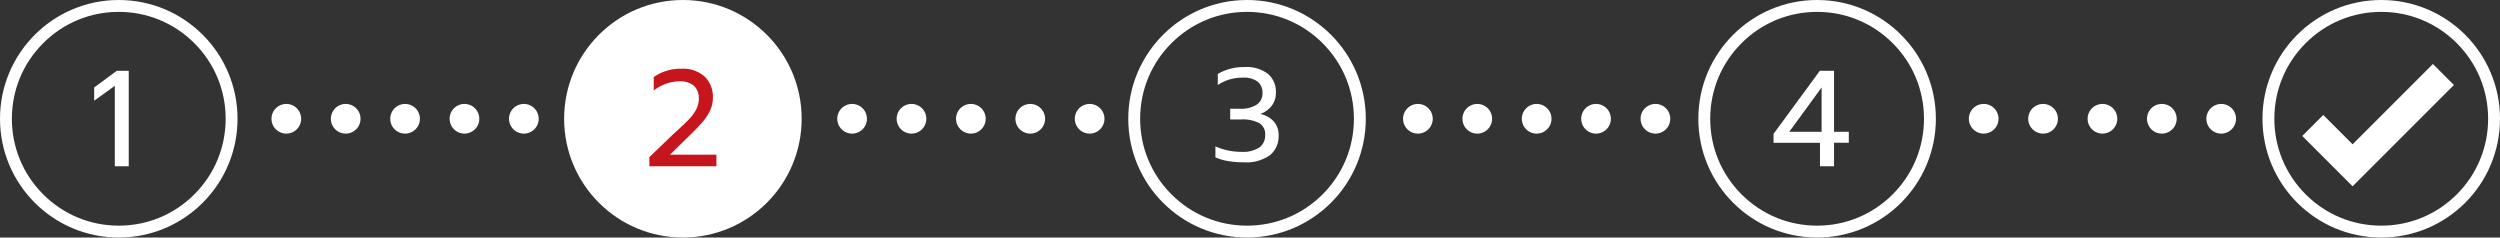 <svg xmlns="http://www.w3.org/2000/svg" width="421" height="40" viewBox="0 0 421 40"><rect x="0" y="0" width="421" height="40" fill="#333333" stroke="none"/><g transform="translate(-654.22 -2862.022)"><g transform="translate(654 2862)"><g transform="translate(0.22 0.022)" fill="none"><path d="M20,0A20,20,0,1,1,0,20,20,20,0,0,1,20,0Z" stroke="none"/><path d="M 20 2 C 15.192 2 10.672 3.872 7.272 7.272 C 3.872 10.672 2 15.192 2 20 C 2 24.808 3.872 29.328 7.272 32.728 C 10.672 36.128 15.192 38 20 38 C 24.808 38 29.328 36.128 32.728 32.728 C 36.128 29.328 38 24.808 38 20 C 38 15.192 36.128 10.672 32.728 7.272 C 29.328 3.872 24.808 2 20 2 M 20 0 C 31.046 0 40 8.954 40 20 C 40 31.046 31.046 40 20 40 C 8.954 40 0 31.046 0 20 C 0 8.954 8.954 0 20 0 Z" stroke="none" fill="#fff"/></g><path d="M.334-13.547-3.139-11.04v-2.231l3.8-2.806H2.68V0H.334Z" transform="translate(19.22 28.022)" fill="#fff"/></g><g transform="translate(749.279 2862)"><g transform="translate(-0.06 0.022)" fill="#fff"><path d="M 20 39 C 17.435 39 14.946 38.498 12.605 37.507 C 10.342 36.55 8.31 35.18 6.565 33.435 C 4.82 31.69 3.45 29.658 2.493 27.395 C 1.502 25.054 1 22.565 1 20 C 1 17.435 1.502 14.946 2.493 12.605 C 3.45 10.342 4.82 8.31 6.565 6.565 C 8.31 4.82 10.342 3.45 12.605 2.493 C 14.946 1.502 17.435 1 20 1 C 22.565 1 25.054 1.502 27.395 2.493 C 29.658 3.45 31.69 4.82 33.435 6.565 C 35.18 8.31 36.55 10.342 37.507 12.605 C 38.498 14.946 39 17.435 39 20 C 39 22.565 38.498 25.054 37.507 27.395 C 36.55 29.658 35.18 31.69 33.435 33.435 C 31.69 35.18 29.658 36.55 27.395 37.507 C 25.054 38.498 22.565 39 20 39 Z" stroke="none"/><path d="M 20 2 C 15.192 2 10.672 3.872 7.272 7.272 C 3.872 10.672 2 15.192 2 20 C 2 24.808 3.872 29.328 7.272 32.728 C 10.672 36.128 15.192 38 20 38 C 24.808 38 29.328 36.128 32.728 32.728 C 36.128 29.328 38 24.808 38 20 C 38 15.192 36.128 10.672 32.728 7.272 C 29.328 3.872 24.808 2 20 2 M 20 0 C 31.046 0 40 8.954 40 20 C 40 31.046 31.046 40 20 40 C 8.954 40 0 31.046 0 20 C 0 8.954 8.954 0 20 0 Z" stroke="none" fill="#fff"/></g><path d="M-5.646-1.541l3.473-3.335q.46-.46,1.288-1.2,1.311-1.2,2-1.932A7.085,7.085,0,0,0,2.242-9.58a3.853,3.853,0,0,0,.437-1.806,2.778,2.778,0,0,0-.828-2.173,3.491,3.491,0,0,0-2.415-.748,6.812,6.812,0,0,0-2.219.391,7.456,7.456,0,0,0-2.127,1.15v-2.254A7.808,7.808,0,0,1-.2-16.422,5.358,5.358,0,0,1,3.669-15.1a4.751,4.751,0,0,1,1.38,3.6,4.953,4.953,0,0,1-.472,2.116,8.544,8.544,0,0,1-1.323,1.99q-.851.978-2.3,2.38L-2.173-1.955h7.82V0H-5.646Z" transform="translate(19.94 28.022)" fill="#c6151d"/></g><g transform="translate(844.558 2862)"><g transform="translate(-0.338 0.022)" fill="none"><path d="M20,0A20,20,0,1,1,0,20,20,20,0,0,1,20,0Z" stroke="none"/><path d="M 20 2 C 15.192 2 10.672 3.872 7.272 7.272 C 3.872 10.672 2 15.192 2 20 C 2 24.808 3.872 29.328 7.272 32.728 C 10.672 36.128 15.192 38 20 38 C 24.808 38 29.328 36.128 32.728 32.728 C 36.128 29.328 38 24.808 38 20 C 38 15.192 36.128 10.672 32.728 7.272 C 29.328 3.872 24.808 2 20 2 M 20 0 C 31.046 0 40 8.954 40 20 C 40 31.046 31.046 40 20 40 C 8.954 40 0 31.046 0 20 C 0 8.954 8.954 0 20 0 Z" stroke="none" fill="#fff"/></g><path d="M-.638.33A15.178,15.178,0,0,1-3.2.121,8.436,8.436,0,0,1-5.324-.506V-2.354a10.565,10.565,0,0,0,4.4.924,4.989,4.989,0,0,0,3-.737,2.473,2.473,0,0,0,.979-2.1A2.159,2.159,0,0,0,2.046-6.281a6.151,6.151,0,0,0-3.08-.605h-1.8v-1.8h1.76a4.742,4.742,0,0,0,2.662-.671A2.213,2.213,0,0,0,2.6-11.33a2.318,2.318,0,0,0-.836-1.936,3.836,3.836,0,0,0-2.42-.66,8,8,0,0,0-2.222.286,8.169,8.169,0,0,0-2.046.946v-1.848A8.614,8.614,0,0,1-.4-15.708,5.885,5.885,0,0,1,3.52-14.564,3.94,3.94,0,0,1,4.862-11.4,3.613,3.613,0,0,1,4.2-9.24a4.189,4.189,0,0,1-1.98,1.43,4.222,4.222,0,0,1,2.3,1.276,3.427,3.427,0,0,1,.8,2.332A4.128,4.128,0,0,1,3.894-.891,6.9,6.9,0,0,1-.638.33Z" transform="translate(19.662 27.022)" fill="#fff"/></g><g transform="translate(939.837 2862)"><g transform="translate(0.383 0.022)" fill="none"><path d="M20,0A20,20,0,1,1,0,20,20,20,0,0,1,20,0Z" stroke="none"/><path d="M 20 2 C 15.192 2 10.672 3.872 7.272 7.272 C 3.872 10.672 2 15.192 2 20 C 2 24.808 3.872 29.328 7.272 32.728 C 10.672 36.128 15.192 38 20 38 C 24.808 38 29.328 36.128 32.728 32.728 C 36.128 29.328 38 24.808 38 20 C 38 15.192 36.128 10.672 32.728 7.272 C 29.328 3.872 24.808 2 20 2 M 20 0 C 31.046 0 40 8.954 40 20 C 40 31.046 31.046 40 20 40 C 8.954 40 0 31.046 0 20 C 0 8.954 8.954 0 20 0 Z" stroke="none" fill="#fff"/></g><path d="M1.484-3.956h-7.82v-1.5l7.8-10.626H3.853V-5.8H6.337v1.84H3.853V0H1.484ZM1.76-5.8v-7.475L-3.691-5.8Z" transform="translate(19.383 28.022)" fill="#fff"/></g><g transform="translate(1035.116 2862)"><g transform="translate(0.104 0.022)" fill="none"><path d="M20,0A20,20,0,1,1,0,20,20,20,0,0,1,20,0Z" stroke="none"/><path d="M 20 2 C 15.192 2 10.672 3.872 7.272 7.272 C 3.872 10.672 2 15.192 2 20 C 2 24.808 3.872 29.328 7.272 32.728 C 10.672 36.128 15.192 38 20 38 C 24.808 38 29.328 36.128 32.728 32.728 C 36.128 29.328 38 24.808 38 20 C 38 15.192 36.128 10.672 32.728 7.272 C 29.328 3.872 24.808 2 20 2 M 20 0 C 31.046 0 40 8.954 40 20 C 40 31.046 31.046 40 20 40 C 8.954 40 0 31.046 0 20 C 0 8.954 8.954 0 20 0 Z" stroke="none" fill="#fff"/></g><path d="M942.6,2103.769l6.707,6.707,15.293-15.293" transform="translate(-934.025 -2082.616)" fill="none" stroke="#fff" stroke-width="5"/></g><path d="M41.486,0H0" transform="translate(700.949 2882.022)" fill="none" stroke="#fff" stroke-linecap="round" stroke-width="5" stroke-dasharray="0 10"/><path d="M41.486,0H0" transform="translate(796.228 2882.022)" fill="none" stroke="#fff" stroke-linecap="round" stroke-width="5" stroke-dasharray="0 10"/><path d="M41.486,0H0" transform="translate(891.507 2882.022)" fill="none" stroke="#fff" stroke-linecap="round" stroke-width="5" stroke-dasharray="0 10"/><path d="M41.486,0H0" transform="translate(986.786 2882.022)" fill="none" stroke="#fff" stroke-linecap="round" stroke-width="5" stroke-dasharray="0 10"/></g></svg>
